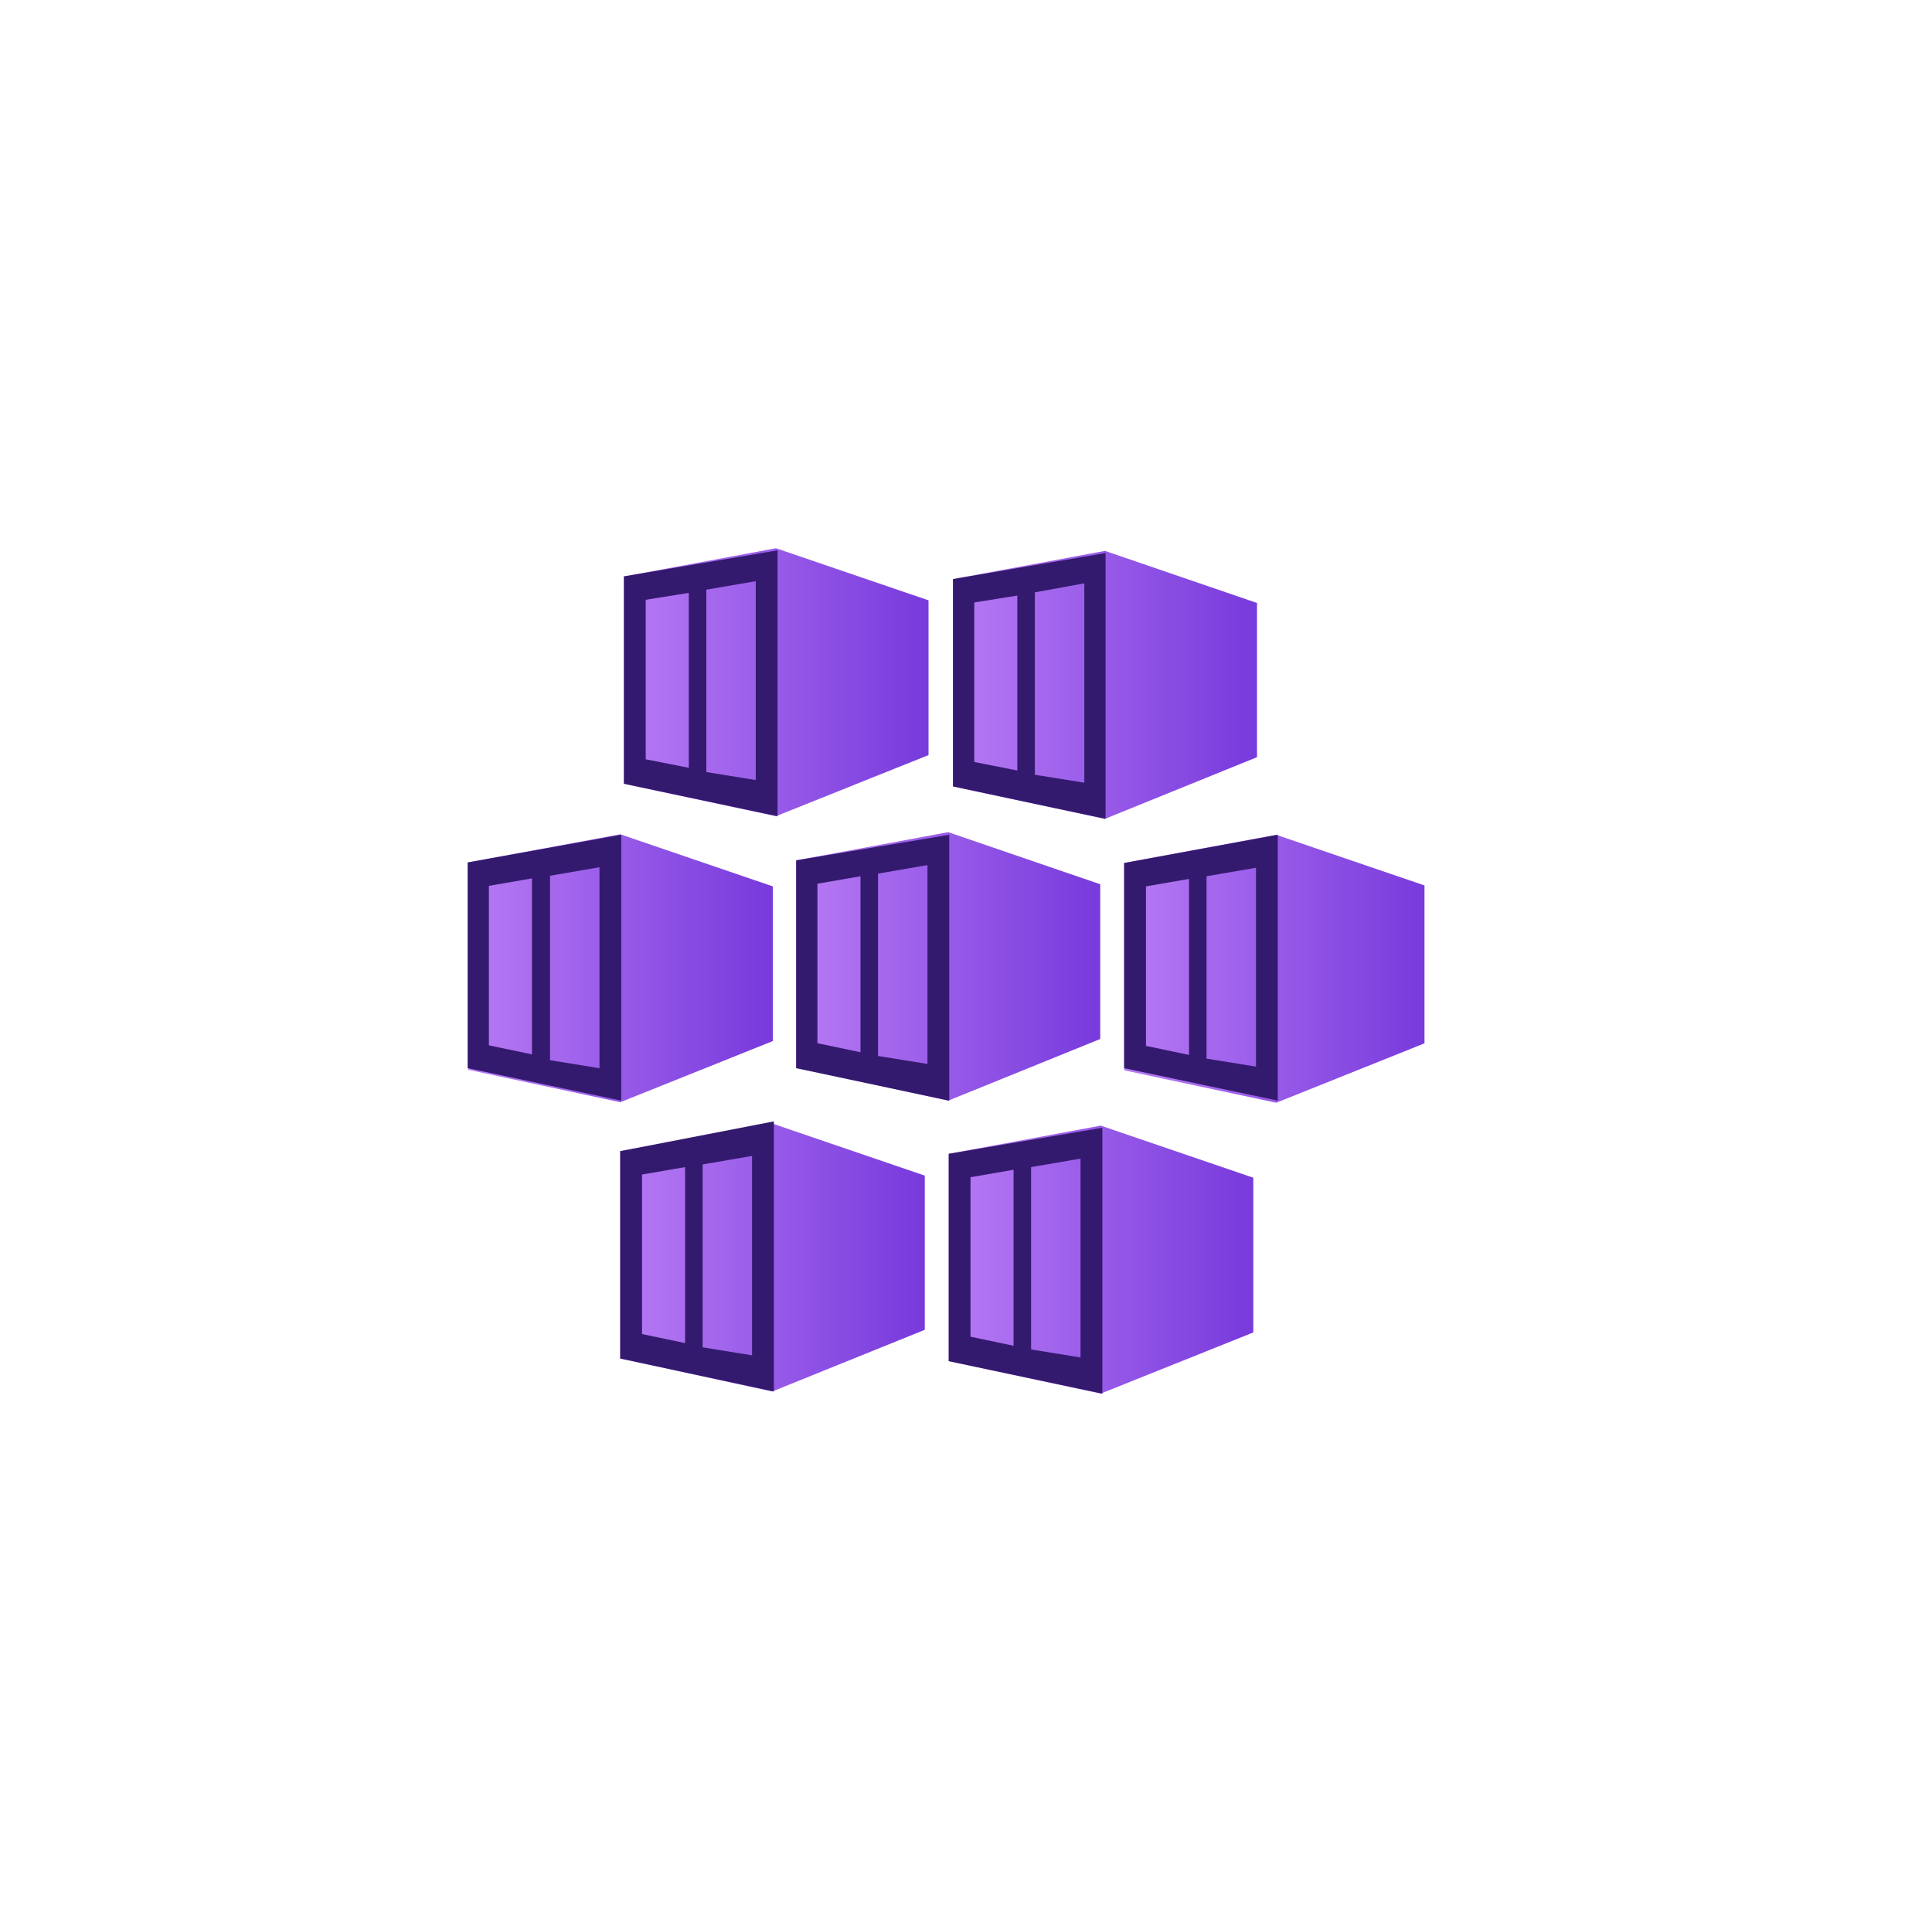 <svg width="154" height="153" viewBox="0 0 154 153" fill="none" xmlns="http://www.w3.org/2000/svg">
<g clip-path="url(#clip0_7911_34534)">
<path d="M61.852 43.692L49.733 45.938V62.463L61.852 65.047L74.013 60.175V47.844L61.852 43.692Z" fill="url(#paint0_linear_7911_34534)"/>
<path d="M49.733 45.936V62.461L61.979 65.046V43.859L49.733 45.936ZM54.903 61.19L51.471 60.512V47.8L54.903 47.249V61.19ZM60.242 62.164L56.301 61.529V46.995L60.242 46.317V62.164Z" fill="#341A6E"/>
<path d="M88.078 43.903L75.96 46.149V62.674L88.078 65.258L100.197 60.343V48.055L88.078 43.903Z" fill="url(#paint1_linear_7911_34534)"/>
<path d="M75.964 46.15V62.675L88.125 65.26V44.074L75.964 46.15ZM81.091 61.404L77.659 60.726V48.014L81.091 47.463V61.404ZM86.43 62.378L82.489 61.743V47.209L86.43 46.489V62.378Z" fill="#341A6E"/>
<path d="M49.438 66.487L37.319 68.732V85.257L49.438 87.842L61.599 82.969V70.639L49.438 66.487Z" fill="url(#paint2_linear_7911_34534)"/>
<path d="M37.276 68.732V85.13L49.522 87.715V66.529L37.276 68.732ZM42.403 84.029L38.971 83.308V70.597L42.403 70.004V84.029ZM47.785 85.13L43.844 84.495V69.792L47.785 69.114V85.13Z" fill="#341A6E"/>
<path d="M75.581 66.319L63.463 68.565V85.09L75.581 87.717L87.7 82.802V70.471L75.581 66.319Z" fill="url(#paint3_linear_7911_34534)"/>
<path d="M63.463 68.563V85.13L75.666 87.715V66.529L63.463 68.563ZM68.59 83.859L65.158 83.139V70.427L68.59 69.834V83.859ZM73.929 84.791L69.988 84.156V69.622L73.929 68.944V84.791Z" fill="#341A6E"/>
<path d="M101.725 66.529L89.606 68.775V85.3L101.725 87.885L113.886 83.012V70.681L101.725 66.529Z" fill="url(#paint4_linear_7911_34534)"/>
<path d="M89.606 68.775V85.13L101.852 87.715V66.529L89.606 68.775ZM94.776 84.071L91.344 83.351V70.639L94.776 70.046V84.071ZM100.115 85.003L96.174 84.368V69.834L100.115 69.156V85.003Z" fill="#341A6E"/>
<path d="M61.554 89.539L49.435 91.742V108.267L61.554 110.894L73.715 105.979V93.691L61.554 89.539Z" fill="url(#paint5_linear_7911_34534)"/>
<path d="M49.438 91.741V108.266L61.684 110.893V89.368L49.438 91.741ZM54.608 107.037L51.176 106.317V93.605L54.608 93.012V107.037ZM59.947 108.012L56.006 107.376V92.8L59.947 92.122V108.012Z" fill="#341A6E"/>
<path d="M87.74 89.706L75.622 91.952V108.477L87.74 111.062L99.901 106.189V93.859L87.74 89.706Z" fill="url(#paint6_linear_7911_34534)"/>
<path d="M75.622 91.953V108.478L87.868 111.063V89.877L75.622 91.953ZM80.791 107.25L77.359 106.529V93.818L80.791 93.224V107.25ZM86.13 108.182L82.19 107.546V93.013L86.13 92.335V108.182Z" fill="#341A6E"/>
</g>
<defs>
<linearGradient id="paint0_linear_7911_34534" x1="49.733" y1="54.37" x2="74.013" y2="54.37" gradientUnits="userSpaceOnUse">
<stop stop-color="#B77AF4"/>
<stop offset="1" stop-color="#773ADC"/>
</linearGradient>
<linearGradient id="paint1_linear_7911_34534" x1="75.96" y1="54.581" x2="100.197" y2="54.581" gradientUnits="userSpaceOnUse">
<stop stop-color="#B77AF4"/>
<stop offset="1" stop-color="#773ADC"/>
</linearGradient>
<linearGradient id="paint2_linear_7911_34534" x1="37.319" y1="77.164" x2="61.556" y2="77.164" gradientUnits="userSpaceOnUse">
<stop stop-color="#B77AF4"/>
<stop offset="1" stop-color="#773ADC"/>
</linearGradient>
<linearGradient id="paint3_linear_7911_34534" x1="63.463" y1="76.997" x2="87.7" y2="76.997" gradientUnits="userSpaceOnUse">
<stop stop-color="#B77AF4"/>
<stop offset="1" stop-color="#773ADC"/>
</linearGradient>
<linearGradient id="paint4_linear_7911_34534" x1="89.606" y1="77.207" x2="113.886" y2="77.207" gradientUnits="userSpaceOnUse">
<stop stop-color="#B77AF4"/>
<stop offset="1" stop-color="#773ADC"/>
</linearGradient>
<linearGradient id="paint5_linear_7911_34534" x1="49.435" y1="100.217" x2="73.715" y2="100.217" gradientUnits="userSpaceOnUse">
<stop stop-color="#B77AF4"/>
<stop offset="1" stop-color="#773ADC"/>
</linearGradient>
<linearGradient id="paint6_linear_7911_34534" x1="75.622" y1="100.384" x2="99.901" y2="100.384" gradientUnits="userSpaceOnUse">
<stop stop-color="#B77AF4"/>
<stop offset="1" stop-color="#773ADC"/>
</linearGradient>
<clipPath id="clip0_7911_34534">
<rect width="76.27" height="76.27" fill="white" transform="translate(37.276 38.522)"/>
</clipPath>
</defs>
</svg>
